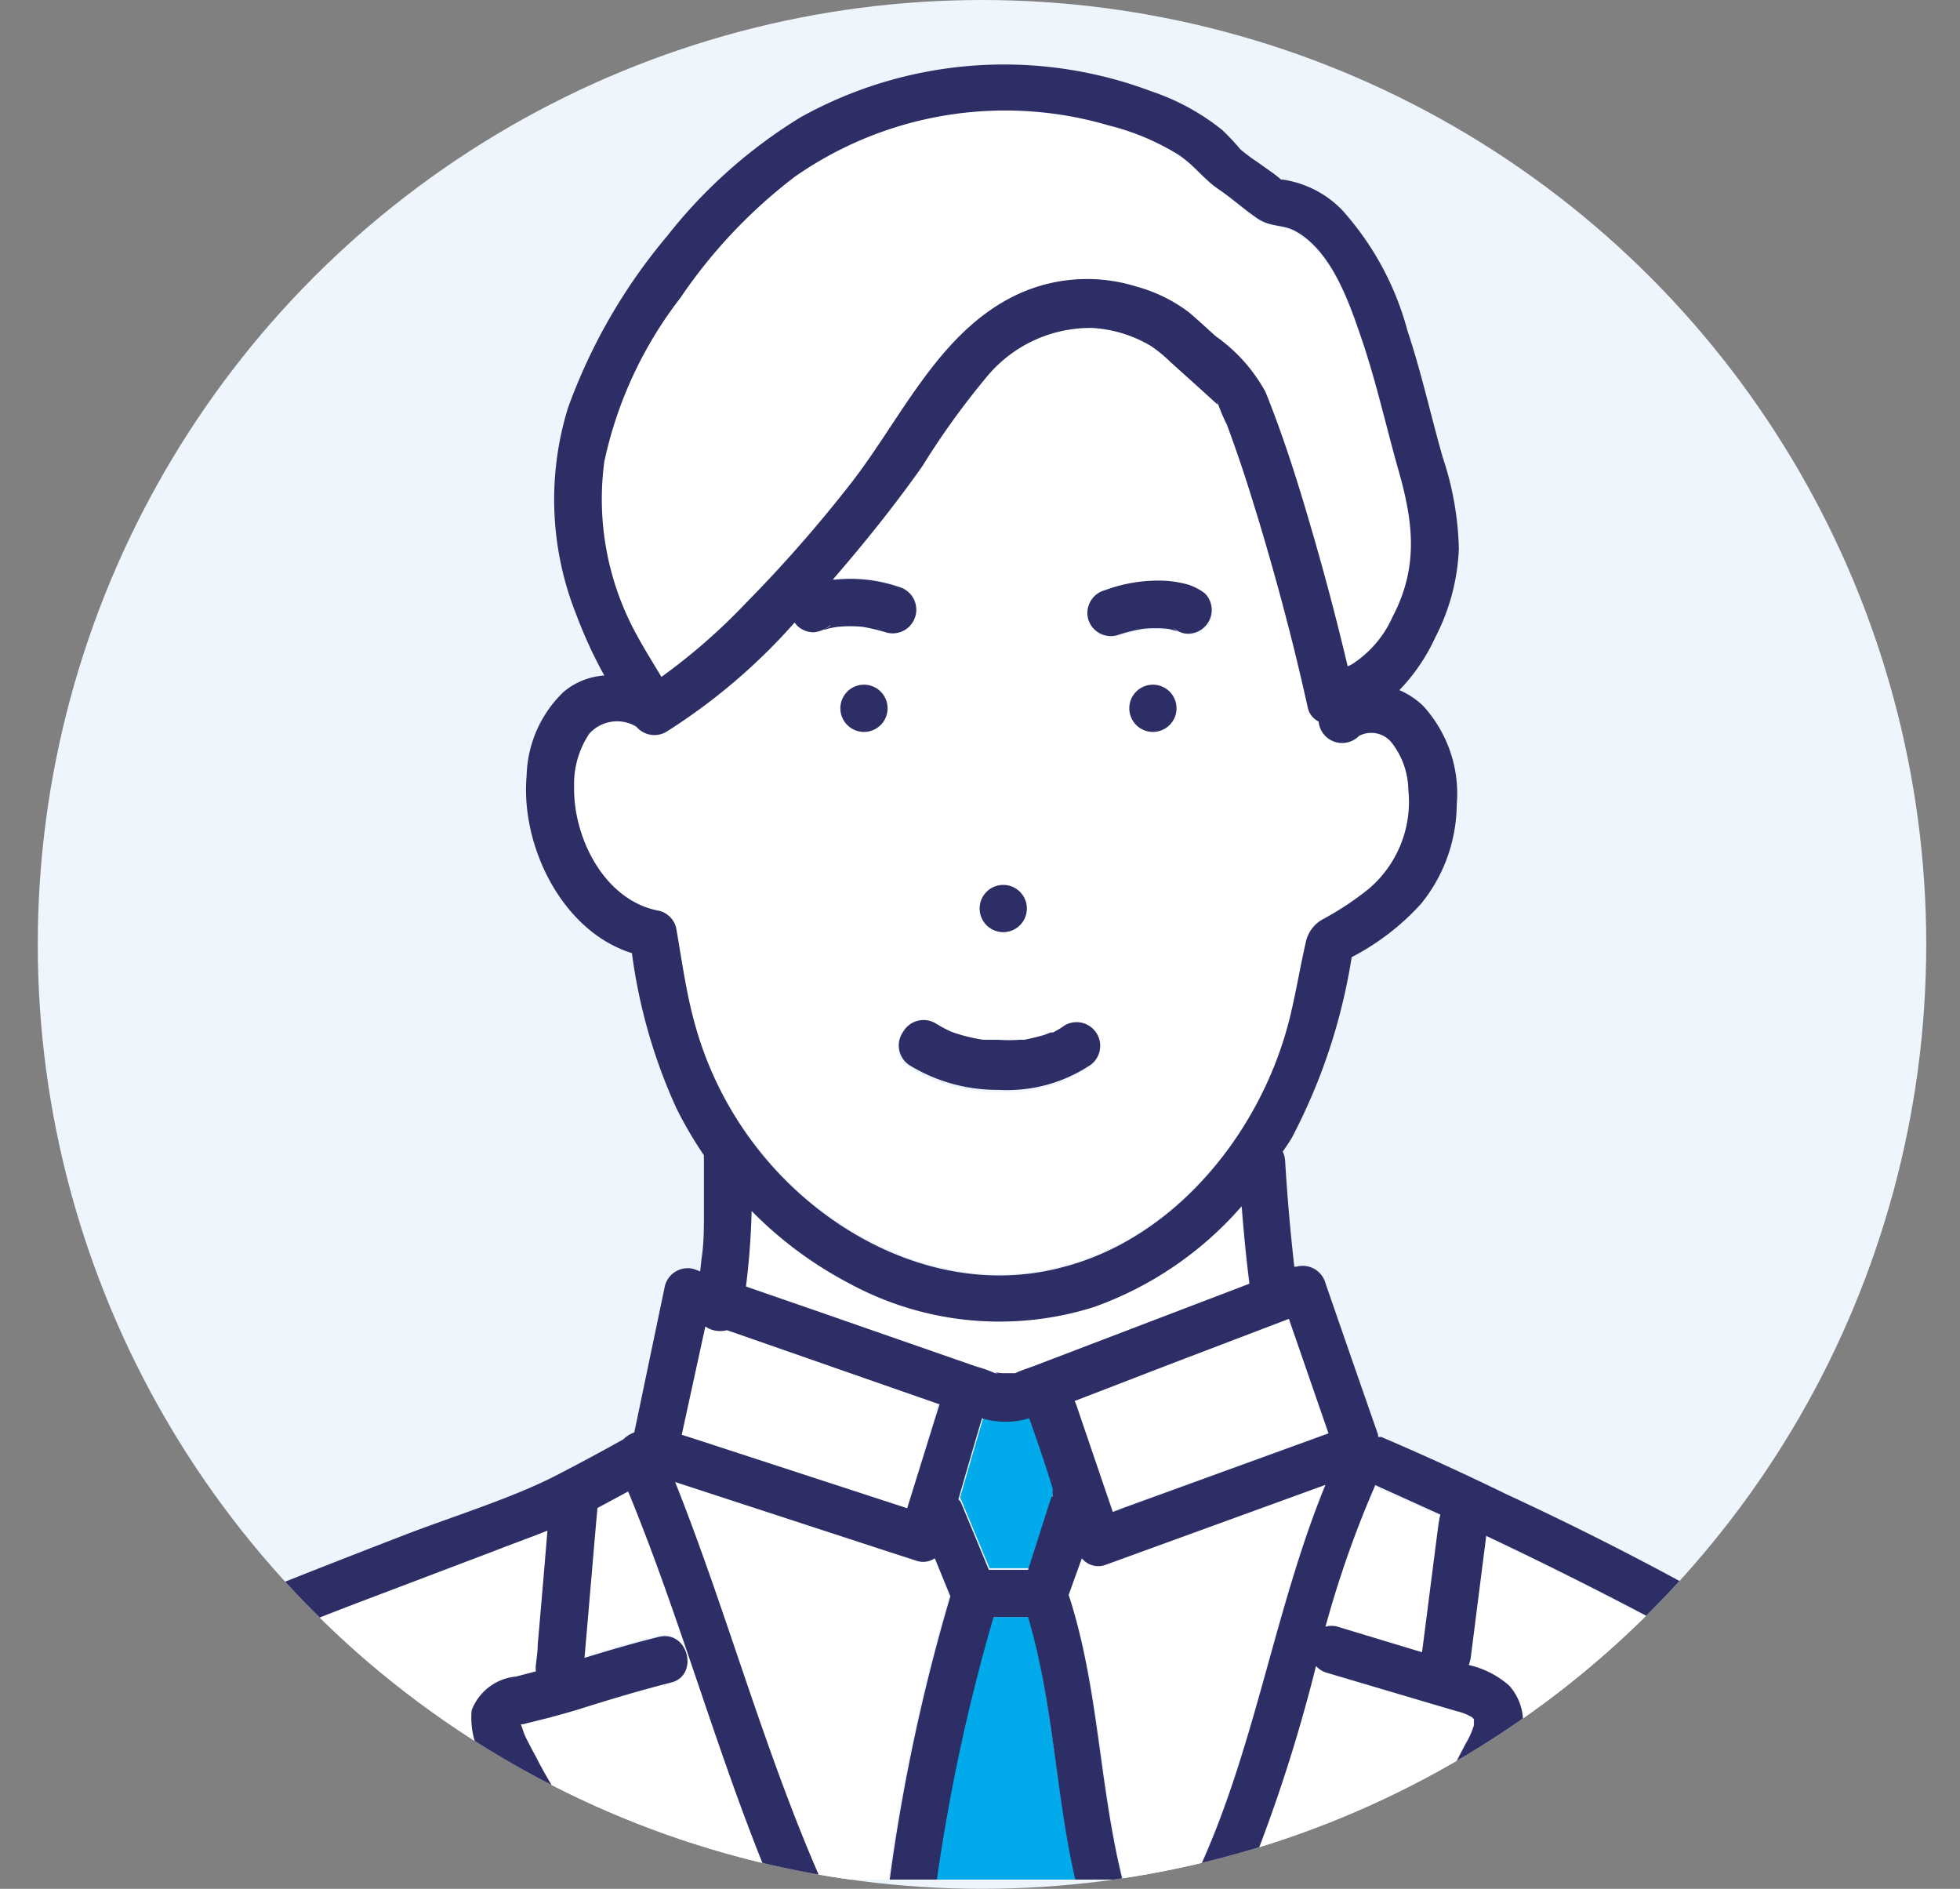 <svg xmlns="http://www.w3.org/2000/svg" xmlns:xlink="http://www.w3.org/1999/xlink" viewBox="0 0 83.03 80"><rect x="0" y="0" width="83.03" height="80" fill="#808080" stroke="none"/><defs><style>.cls-1{fill:none;}.cls-2{fill:#eef5fd;}.cls-3{clip-path:url(#clip-path);}.cls-4{fill:#00aaeb;}.cls-5{fill:#fff;}.cls-6{fill:#2e2e66;}</style><clipPath id="clip-path" transform="translate(1.6)"><circle class="cls-1" cx="40" cy="40" r="40"/></clipPath></defs><g id="レイヤー_2" data-name="レイヤー 2"><g id="レイヤー_1-2" data-name="レイヤー 1"><circle class="cls-2" cx="41.6" cy="40" r="40"/><g class="cls-3"><path class="cls-4" d="M52.59,7.57c-.08,0-.09,0,0,0Z" transform="translate(1.6)"/><path class="cls-4" d="M33.31,26.64l.11-.05.14-.1A1.65,1.65,0,0,1,33.31,26.64Z" transform="translate(1.6)"/><path class="cls-4" d="M50,17a.35.35,0,0,0,0,.11h0Z" transform="translate(1.6)"/><path class="cls-5" d="M26.41,28.73A25.56,25.56,0,0,0,30,25.59a58.2,58.2,0,0,0,4.39-5c2.1-2.67,3.64-6.23,6.76-7.89a7,7,0,0,1,5.39-.5,6.46,6.46,0,0,1,2.23,1.1c.38.33.75.68,1.12,1A7,7,0,0,1,52,16.65c.72,1.79,1.31,3.63,1.85,5.48q.9,3,1.63,6.14a1.63,1.63,0,0,0,.19-.09,4.62,4.62,0,0,0,1.71-2c1.12-2.13.88-4,.24-6.26-.53-1.88-.95-3.79-1.59-5.64-.52-1.52-1.27-3.65-2.8-4.46-.52-.27-1.1-.2-1.59-.53S50.53,8.45,50,8,49,7,48.3,6.54a10.42,10.42,0,0,0-2.94-1.23A15.55,15.55,0,0,0,32.05,7.5a21.89,21.89,0,0,0-4.86,5.12A17.2,17.2,0,0,0,24,19.55a11.94,11.94,0,0,0,1.38,7.38C25.68,27.54,26.05,28.13,26.41,28.73Z" transform="translate(1.6)"/><path class="cls-5" d="M53,55.86,48.2,57.69l-4.28,1.65a1,1,0,0,1,.08.18L45.55,64l.47-.18,8.62-3.13Z" transform="translate(1.6)"/><path class="cls-5" d="M38.13,59.45l-9-3.14a1.14,1.14,0,0,1-.58,0,1,1,0,0,1-.34-.16l-1,4.59L28,61l8.84,2.88Z" transform="translate(1.6)"/><path class="cls-5" d="M54.55,68.89a.92.92,0,0,1,.52,0L58.65,70c.24-1.84.47-3.68.71-5.52a1.67,1.67,0,0,1,.06-.26l-2.76-1.25A44.37,44.37,0,0,0,54.55,68.89Z" transform="translate(1.6)"/><path class="cls-5" d="M19,74.75a3.47,3.47,0,0,1-.61-2.36A2.23,2.23,0,0,1,20.29,71l.84-.22a1.09,1.09,0,0,1,0-.26c0-.29,0-.58.08-.88.14-1.61.28-3.21.41-4.82-.75.3-1.51.57-2.25.86l-5.27,2q-2.43.94-4.85,1.92a19.69,19.69,0,0,0-3.61,1.74c-2.8,1.88-4.29,5.09-5.14,8.26H21.81c-.52-1-1.13-2-1.71-3C19.72,76,19.35,75.4,19,74.75Z" transform="translate(1.6)"/><path class="cls-5" d="M23.68,63.81l-.05.55c-.17,1.93-.33,3.87-.5,5.8,1-.32,2.09-.63,3.15-.89,1.25-.3,1.78,1.63.53,1.93s-2.33.63-3.49,1c-.55.18-1.12.34-1.68.49L20.52,73l-.09,0c.09.19.15.44.23.59s.26.51.4.76c.33.6.68,1.19,1,1.77A27.79,27.79,0,0,1,24,79.48a.69.69,0,0,1,.05.13h7c-2.25-5.4-3.78-11.09-6-16.5Z" transform="translate(1.6)"/><path class="cls-5" d="M60.48,73.82a3.35,3.35,0,0,0,.33-.75c0-.06,0-.24,0-.25l-.07-.08a2.16,2.16,0,0,0-.65-.26L59,72.15l-4.46-1.32a.94.94,0,0,1-.46-.29,67.63,67.63,0,0,1-2.95,9.07h6.46a1.12,1.12,0,0,1,0-.13C58.62,77.61,59.51,75.69,60.48,73.82Z" transform="translate(1.6)"/><path class="cls-4" d="M40.46,68.49a79.49,79.49,0,0,0-2.4,11.12H44c-.87-3.67-1-7.49-2-11.12Z" transform="translate(1.6)"/><path class="cls-5" d="M38,66a.88.88,0,0,1-.71.08l-1.42-.46L27,62.77c2.21,5.5,3.74,11.26,6.1,16.71a.93.93,0,0,1,0,.13h2.93a79.83,79.83,0,0,1,2.57-12Z" transform="translate(1.6)"/><path class="cls-5" d="M54.52,62.87,45.2,66.26a.89.89,0,0,1-1-.28l-.51,1.57C45,71.47,45,75.64,46,79.61h3a.93.93,0,0,1,0-.13C51.53,74.2,52.31,68.27,54.52,62.87Z" transform="translate(1.6)"/><path class="cls-5" d="M75.65,72.87c-.92-.67-1.93-1.24-2.9-1.82-2.12-1.25-4.29-2.42-6.48-3.54-1.65-.85-3.32-1.67-5-2.46l-.66,5.19a2.29,2.29,0,0,1-.08.28,3.87,3.87,0,0,1,1.72.88,2.3,2.3,0,0,1,.42,2.37A29.49,29.49,0,0,1,61,77.26c-.39.78-.78,1.57-1.18,2.35H79.26a44.81,44.81,0,0,0-2-4.7A6.19,6.19,0,0,0,75.65,72.87Z" transform="translate(1.6)"/><path class="cls-4" d="M48.31,26.73a1.77,1.77,0,0,1-.24-.17l.18.14Z" transform="translate(1.6)"/><path class="cls-4" d="M50.07,17.15s0,0,0,0v0C50.09,17.29,50.24,17.25,50.07,17.15Z" transform="translate(1.6)"/><path class="cls-4" d="M42.07,60a3.43,3.43,0,0,1-2,0c-.34,1.14-.67,2.29-1,3.43l.06.12,1.19,2.87H42c.34-1,.67-2.07,1-3.11a1.4,1.4,0,0,1,.15-.3c-.34-1-.69-2-1-3Z" transform="translate(1.6)"/><path class="cls-5" d="M43.44,53.61C48.17,52.35,51.72,48,53,43.39c.31-1.15.49-2.34.76-3.51a1.44,1.44,0,0,1,.72-1,12.66,12.66,0,0,0,1.95-1.29,4.84,4.84,0,0,0,1.68-4.2,3.34,3.34,0,0,0-.71-2A1.11,1.11,0,0,0,56,31.13a1,1,0,0,1-1.71-.61.86.86,0,0,1-.46-.59c-.6-2.67-1.31-5.33-2.1-7.95-.28-.91-.56-1.82-.87-2.71-.15-.43-.3-.86-.46-1.28a7.58,7.58,0,0,1-.37-.87v0L49.88,17l-.57-.52L48,15.29a6,6,0,0,0-.8-.66,5.47,5.47,0,0,0-2.52-.78,5.7,5.7,0,0,0-4.4,2,33.22,33.22,0,0,0-2.79,3.86c-1,1.47-2.16,2.89-3.33,4.26l-.46.54.1,0a6.35,6.35,0,0,1,2.7.31,1,1,0,0,1,.7,1.23,1,1,0,0,1-1.23.7,8.24,8.24,0,0,0-1-.24,5.36,5.36,0,0,0-1.06,0,3,3,0,0,0-.52.11h0s-.08.06,0,0l-.07,0h0a1.19,1.19,0,0,1-.43.12,1,1,0,0,1-.71-.29l-.1-.12A25.21,25.21,0,0,1,26.61,31a1,1,0,0,1-1.26-.22,1.58,1.58,0,0,0-2,.3,3.83,3.83,0,0,0-.64,2.24c0,2.18,1.3,4.85,3.62,5.26a1,1,0,0,1,.7.7c.24,1.36.42,2.74.79,4.07a15,15,0,0,0,3.77,6.48C34.65,52.94,39.11,54.77,43.44,53.61ZM47.24,31a1,1,0,0,1,0-2A1,1,0,0,1,47.24,31ZM45.2,25a6.52,6.52,0,0,1,2.66-.35,4.79,4.79,0,0,1,.92.16,2.41,2.41,0,0,1,.71.37,1,1,0,0,1,.29.71,1,1,0,0,1-.29.7,1,1,0,0,1-.71.3.82.82,0,0,1-.42-.11l-.08,0h0a1.86,1.86,0,0,0-.39-.1,5.26,5.26,0,0,0-1,0,6.8,6.8,0,0,0-1.1.27,1,1,0,0,1-1.24-.7A1,1,0,0,1,45.2,25ZM40.9,37.48a1,1,0,0,1,0,2A1,1,0,0,1,40.9,37.48ZM36.63,43.8A1,1,0,0,1,38,43.44a5.84,5.84,0,0,0,.65.35h0l.19.07.37.11a8,8,0,0,0,.82.17h.05l.19,0,.41,0a6.33,6.33,0,0,0,.87,0h.22l.44-.1.38-.1.16-.06.13-.05.1,0,.14-.08a2.56,2.56,0,0,0,.35-.22,1,1,0,0,1,1.37.36,1,1,0,0,1-.36,1.37,6.36,6.36,0,0,1-3.8,1,7.11,7.11,0,0,1-3.71-1A1,1,0,0,1,36.63,43.8ZM35,29a1,1,0,0,1,0,2A1,1,0,0,1,35,29Z" transform="translate(1.6)"/><path class="cls-5" d="M39.77,57.9a5.28,5.28,0,0,1,.79.28.42.42,0,0,0,.12,0c-.41-.15,0,0,.21,0h.47l.06,0c.24-.12.52-.2.78-.3l9.09-3.49c-.14-1.09-.24-2.18-.33-3.28a14.94,14.94,0,0,1-6.23,4.22,13.32,13.32,0,0,1-10.36-1,16.56,16.56,0,0,1-4.14-3.07,31.1,31.1,0,0,1-.24,3.2l3.23,1.13Z" transform="translate(1.6)"/><path class="cls-6" d="M47.24,29a1,1,0,0,0,0,2A1,1,0,0,0,47.24,29Z" transform="translate(1.6)"/><path class="cls-6" d="M40.9,39.48a1,1,0,0,0,0-2A1,1,0,0,0,40.9,39.48Z" transform="translate(1.6)"/><path class="cls-6" d="M37,45.16a7.11,7.11,0,0,0,3.71,1,6.36,6.36,0,0,0,3.8-1,1,1,0,0,0,.36-1.37,1,1,0,0,0-1.37-.36,2.56,2.56,0,0,1-.35.22l-.14.08-.1,0-.13.05-.16.06-.38.1-.44.1h-.22a6.33,6.33,0,0,1-.87,0l-.41,0-.19,0h-.05a8,8,0,0,1-.82-.17l-.37-.11-.19-.07h0a5.84,5.84,0,0,1-.65-.35,1,1,0,0,0-1.37.36A1,1,0,0,0,37,45.16Z" transform="translate(1.6)"/><path class="cls-6" d="M35,31a1,1,0,0,0,0-2A1,1,0,0,0,35,31Z" transform="translate(1.6)"/><path class="cls-6" d="M45.74,26.9a6.8,6.8,0,0,1,1.1-.27,5.26,5.26,0,0,1,1,0,1.86,1.86,0,0,1,.39.1h0l.08,0a.82.82,0,0,0,.42.11,1,1,0,0,0,.71-.3,1,1,0,0,0,.29-.7,1,1,0,0,0-.29-.71,2.41,2.41,0,0,0-.71-.37,4.79,4.79,0,0,0-.92-.16A6.52,6.52,0,0,0,45.2,25a1,1,0,0,0-.7,1.23A1,1,0,0,0,45.74,26.9Zm2.57-.17-.06,0-.18-.14A1.77,1.77,0,0,0,48.31,26.73Z" transform="translate(1.6)"/><path class="cls-6" d="M81.38,79.48c-.79-1.62-1.25-3.39-2-5A10.29,10.29,0,0,0,77.67,72a11.84,11.84,0,0,0-2.58-1.86,129.9,129.9,0,0,0-12.87-6.85Q59.58,62,56.91,60.86l-.13,0s0-.06,0-.09q-1.12-3.21-2.23-6.42a1,1,0,0,0-1.23-.7l-.09,0c-.17-1.49-.3-3-.39-4.49a1,1,0,0,0-.1-.38c.13-.2.27-.39.39-.6a24.64,24.64,0,0,0,2.53-7.64,10.46,10.46,0,0,0,2.93-2.25,6.73,6.73,0,0,0,1.52-4.19,5.51,5.51,0,0,0-1.43-4.21,3.35,3.35,0,0,0-1-.66A8,8,0,0,0,59.2,27a8.89,8.89,0,0,0,1-3.76,13.05,13.05,0,0,0-.68-3.86c-.51-1.78-.9-3.59-1.49-5.35a12.45,12.45,0,0,0-2.78-5.14,4.38,4.38,0,0,0-2.22-1.23,2.38,2.38,0,0,0-.37-.06l0,0c-.29-.26-.63-.47-.94-.7a7.51,7.51,0,0,1-.78-.58,9.77,9.77,0,0,0-.76-.81,9.7,9.7,0,0,0-3-1.64,17.72,17.72,0,0,0-14.87,1.1A21.34,21.34,0,0,0,26.66,10a23.89,23.89,0,0,0-4.2,7.28,13.15,13.15,0,0,0,.36,8.77A19.14,19.14,0,0,0,24,28.61a3,3,0,0,0-1.72.69,5.09,5.09,0,0,0-1.57,3.54c-.27,2.95,1.48,6.6,4.46,7.53a23,23,0,0,0,1.88,6.56,16.9,16.9,0,0,0,1.17,2,.78.78,0,0,0,0,.16c0,.74,0,1.48,0,2.22s0,1.34-.1,2l-.06.54-.26-.1a1,1,0,0,0-1.23.7l-1.3,6.22a1.24,1.24,0,0,0-.46.29c-.91.51-1.82,1-2.75,1.48-1.9,1-4.51,1.79-6.67,2.63-2.45.95-4.9,1.9-7.32,2.9a15.12,15.12,0,0,0-5.51,3.4A18.09,18.09,0,0,0-1.6,79.61H.47c.85-3.17,2.34-6.38,5.14-8.26a19.69,19.69,0,0,1,3.61-1.74q2.41-1,4.85-1.92l5.27-2c.74-.29,1.5-.56,2.25-.86-.13,1.61-.27,3.21-.41,4.82,0,.3-.05.59-.08.88a1.09,1.09,0,0,0,0,.26l-.84.22a2.23,2.23,0,0,0-1.88,1.43A3.47,3.47,0,0,0,19,74.75c.33.65.7,1.28,1.08,1.91.58,1,1.19,1.94,1.71,3H24a.69.69,0,0,0-.05-.13,27.79,27.79,0,0,0-1.86-3.38c-.35-.58-.7-1.17-1-1.77-.14-.25-.27-.5-.4-.76s-.14-.4-.23-.59l.09,0,1.12-.28c.56-.15,1.13-.31,1.68-.49,1.16-.36,2.31-.7,3.49-1s.72-2.23-.53-1.93c-1.06.26-2.11.57-3.15.89.17-1.93.33-3.87.5-5.8l.05-.55,1.3-.7c2.23,5.41,3.76,11.1,6,16.5h2.13a.93.93,0,0,0,0-.13C30.72,74,29.19,68.27,27,62.77l8.85,2.89,1.42.46A.88.88,0,0,0,38,66l.66,1.61a79.83,79.83,0,0,0-2.57,12h2a79.49,79.49,0,0,1,2.4-11.12h1.46c1.08,3.63,1.16,7.45,2,11.12h2c-1-4-1-8.14-2.28-12.06L44.23,66a.89.89,0,0,0,1,.28l9.32-3.39c-2.21,5.4-3,11.33-5.51,16.61a.93.93,0,0,0,0,.13h2.16a67.63,67.63,0,0,0,2.95-9.07.94.94,0,0,0,.46.29L59,72.15l1.12.33a2.16,2.16,0,0,1,.65.26l.07.08s0,.19,0,.25a3.35,3.35,0,0,1-.33.75c-1,1.87-1.86,3.79-2.84,5.66a1.12,1.12,0,0,0,0,.13h2.22c.4-.78.79-1.57,1.18-2.35a29.49,29.49,0,0,0,1.69-3.49,2.3,2.3,0,0,0-.42-2.37,3.87,3.87,0,0,0-1.72-.88,2.29,2.29,0,0,0,.08-.28l.66-5.19c1.67.79,3.34,1.61,5,2.46,2.19,1.12,4.36,2.29,6.48,3.54,1,.58,2,1.15,2.9,1.82a6.19,6.19,0,0,1,1.65,2,44.81,44.81,0,0,1,2,4.7h2.17A1.12,1.12,0,0,0,81.38,79.48ZM52.59,7.57l-.06,0ZM24,19.55a17.2,17.2,0,0,1,3.22-6.93A21.89,21.89,0,0,1,32.05,7.5,15.55,15.55,0,0,1,45.36,5.31,10.42,10.42,0,0,1,48.3,6.54C49,7,49.38,7.58,50,8s1.08.85,1.65,1.24,1.07.26,1.59.53c1.53.81,2.28,2.94,2.8,4.46.64,1.85,1.06,3.76,1.59,5.64.64,2.22.88,4.13-.24,6.26a4.62,4.62,0,0,1-1.71,2,1.63,1.63,0,0,1-.19.09q-.73-3.09-1.63-6.14c-.54-1.85-1.13-3.69-1.85-5.48a7,7,0,0,0-2.11-2.36c-.37-.33-.74-.68-1.12-1a6.46,6.46,0,0,0-2.23-1.1,7,7,0,0,0-5.39.5c-3.12,1.66-4.66,5.22-6.76,7.89a58.2,58.2,0,0,1-4.39,5,25.56,25.56,0,0,1-3.59,3.14c-.36-.6-.73-1.19-1.06-1.8A11.94,11.94,0,0,1,24,19.55Zm9.59,6.94-.14.1-.11.05A1.65,1.65,0,0,0,33.56,26.49ZM27.83,43.35c-.37-1.33-.55-2.71-.79-4.07a1,1,0,0,0-.7-.7c-2.32-.41-3.66-3.08-3.62-5.26a3.83,3.83,0,0,1,.64-2.24,1.58,1.58,0,0,1,2-.3,1,1,0,0,0,1.26.22,25.21,25.21,0,0,0,5.44-4.63l.1.12a1,1,0,0,0,.71.29,1.19,1.19,0,0,0,.43-.12h0l.07,0c-.05.05,0,0,0,0h0a3,3,0,0,1,.52-.11,5.36,5.36,0,0,1,1.06,0,8.24,8.24,0,0,1,1,.24,1,1,0,0,0,1.23-.7,1,1,0,0,0-.7-1.23,6.35,6.35,0,0,0-2.7-.31l-.1,0,.46-.54c1.17-1.37,2.29-2.79,3.33-4.26a33.22,33.22,0,0,1,2.79-3.86,5.7,5.7,0,0,1,4.4-2,5.47,5.47,0,0,1,2.52.78,6,6,0,0,1,.8.66l1.3,1.17.57.52.14.12A.35.35,0,0,1,50,17l0,.11s0,0,0,0,0,.14,0,0a7.58,7.58,0,0,0,.37.87c.16.42.31.85.46,1.28.31.89.59,1.8.87,2.71.79,2.62,1.5,5.28,2.1,8a.86.86,0,0,0,.46.59,1,1,0,0,0,1.71.61,1.11,1.11,0,0,1,1.38.28,3.34,3.34,0,0,1,.71,2,4.84,4.84,0,0,1-1.68,4.2,12.66,12.66,0,0,1-1.95,1.29,1.44,1.44,0,0,0-.72,1c-.27,1.17-.45,2.36-.76,3.51-1.25,4.61-4.8,9-9.53,10.22-4.33,1.16-8.79-.67-11.84-3.78A15,15,0,0,1,27.83,43.35Zm9,20.53L28,61l-.72-.23,1-4.59a1,1,0,0,0,.34.16,1.14,1.14,0,0,0,.58,0l9,3.14Zm6.12-.5c-.33,1-.66,2.07-1,3.11H40.29L39.1,63.62,39,63.5c.33-1.14.66-2.29,1-3.43a3.43,3.43,0,0,0,2,0v0c.35,1,.7,2,1,3A1.4,1.4,0,0,0,43,63.38Zm-.76-5.52c-.26.1-.54.18-.78.3l-.06,0h-.47c-.24,0-.62-.12-.21,0a.42.42,0,0,1-.12,0,5.28,5.28,0,0,0-.79-.28l-6.55-2.28L30,54.49a31.1,31.1,0,0,0,.24-3.2,16.56,16.56,0,0,0,4.14,3.07,13.32,13.32,0,0,0,10.36,1A14.94,14.94,0,0,0,51,51.09c.09,1.1.19,2.19.33,3.28Zm3.82,6-.47.18L44,59.52a1,1,0,0,0-.08-.18l4.28-1.65L53,55.86l1.68,4.85Zm13.34.6c-.24,1.84-.47,3.68-.71,5.52L55.07,68.9a.92.92,0,0,0-.52,0,44.37,44.37,0,0,1,2.11-6l2.76,1.25A1.67,1.67,0,0,0,59.36,64.44Z" transform="translate(1.6)"/><path class="cls-6" d="M50,17.1h0v0Z" transform="translate(1.6)"/></g></g></g></svg>
